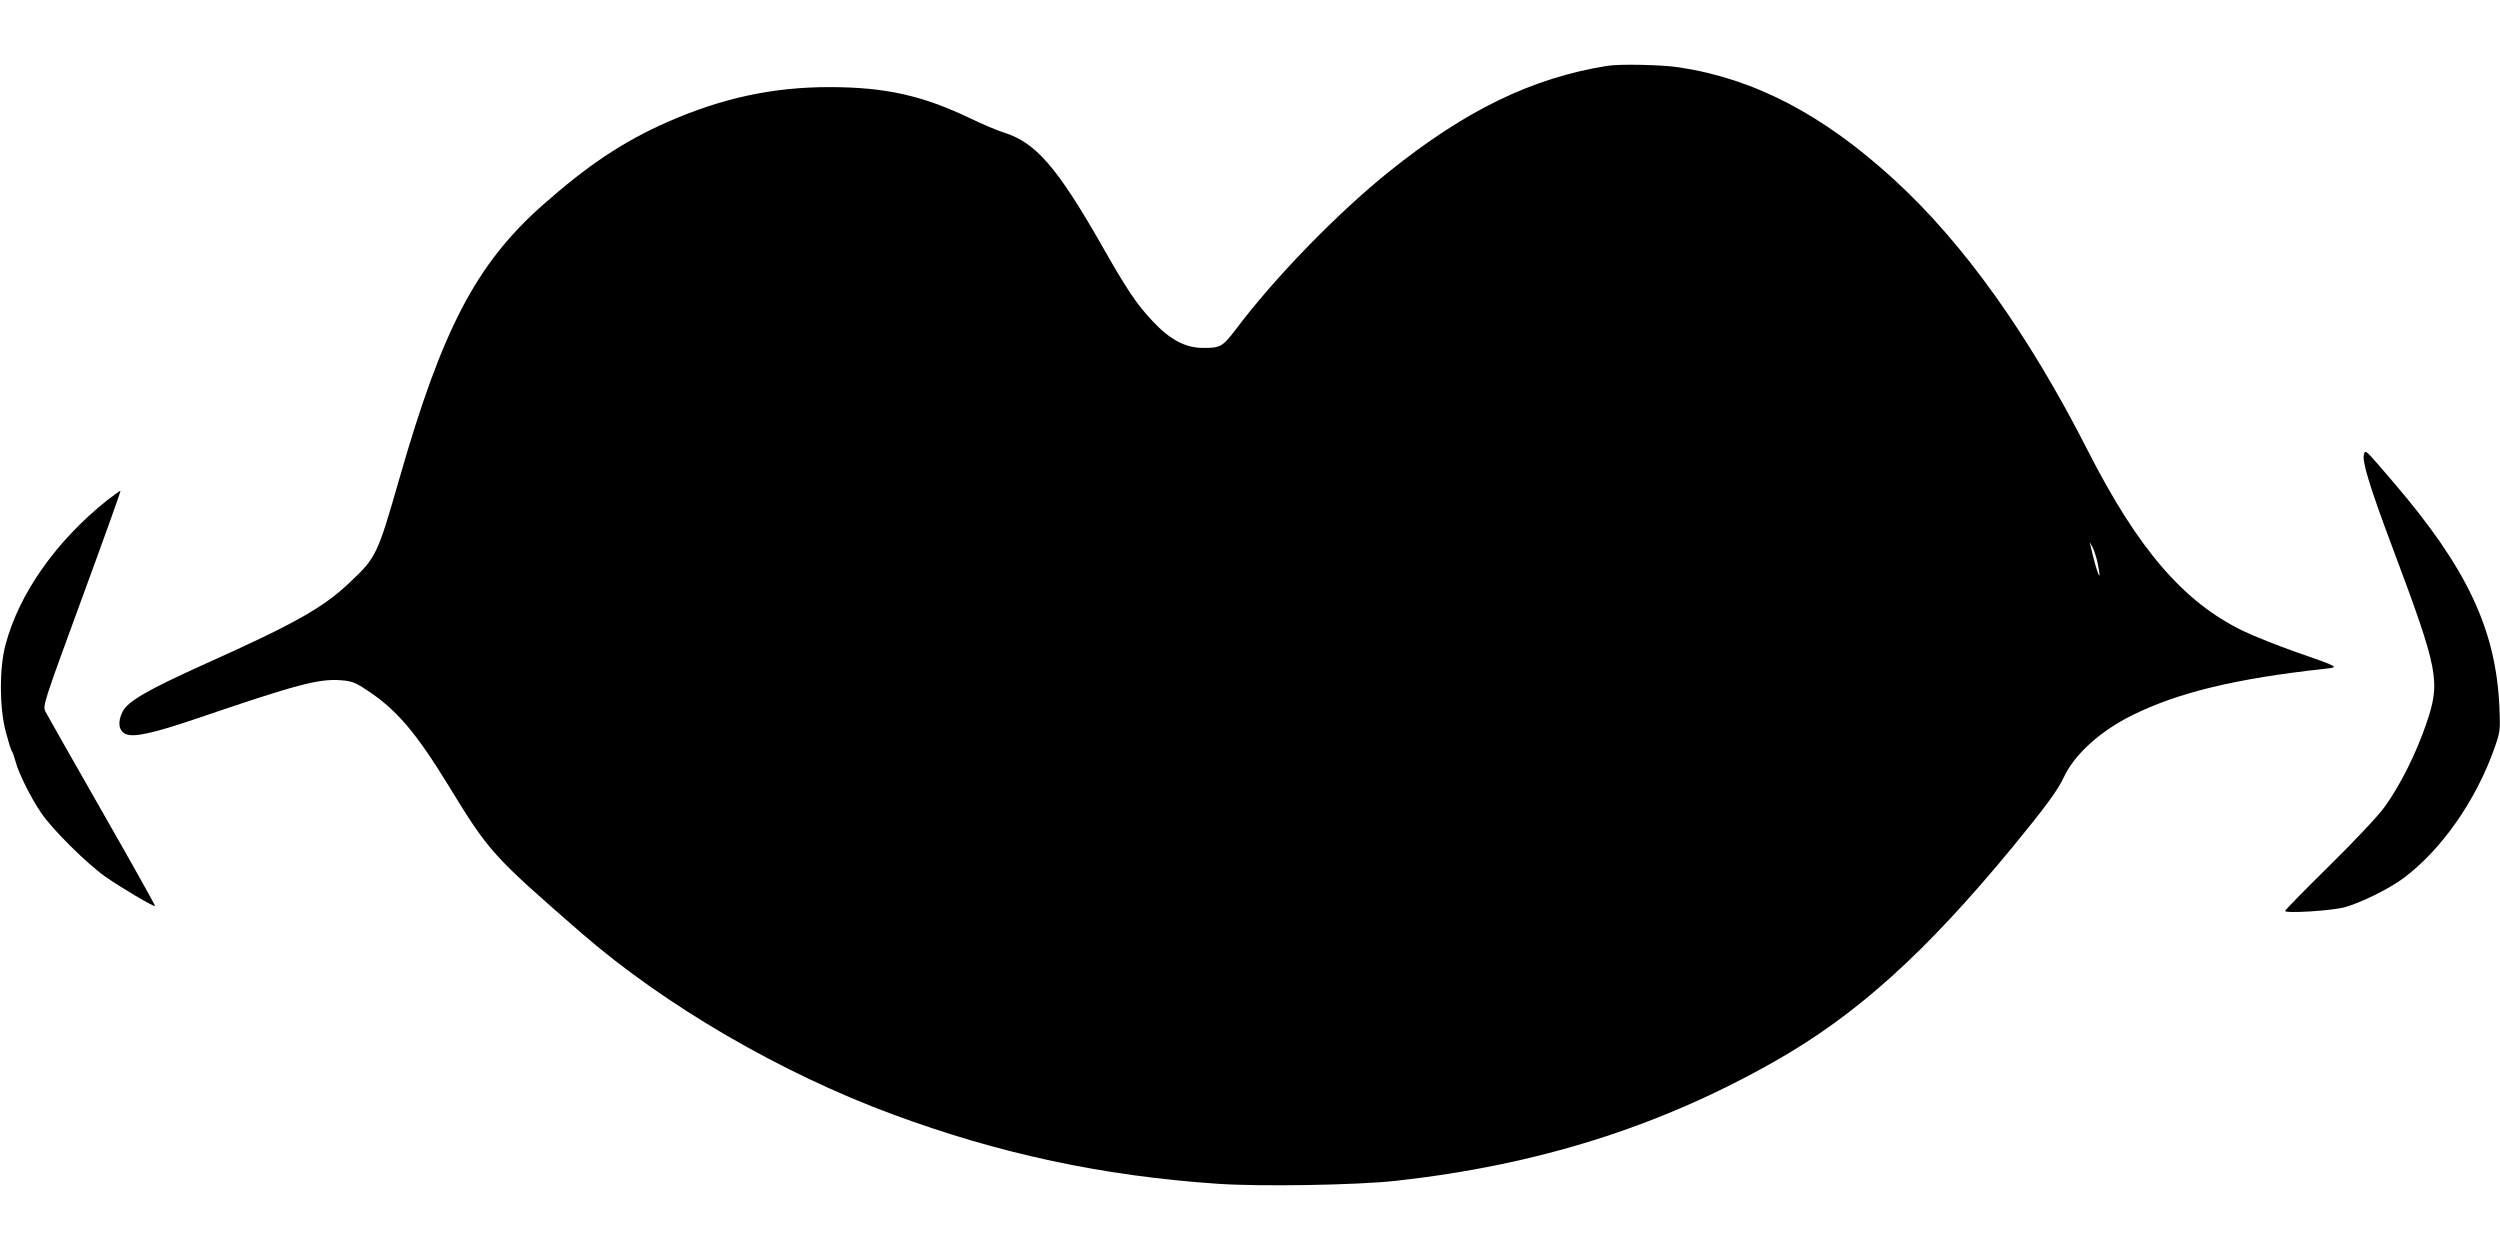 <?xml version="1.0" standalone="no"?>
<!DOCTYPE svg PUBLIC "-//W3C//DTD SVG 20010904//EN"
 "http://www.w3.org/TR/2001/REC-SVG-20010904/DTD/svg10.dtd">
<svg version="1.0" xmlns="http://www.w3.org/2000/svg"
 width="1280pt" height="640pt" viewBox="0 0 1280 640"
 preserveAspectRatio="xMidYMid meet">
<g transform="translate(0,640) scale(0.1,-0.1)"
fill="#000000" stroke="none">
<path d="M8230 6063 c-386 -62 -727 -227 -1122 -545 -264 -213 -582 -540 -781
-805 -68 -89 -79 -96 -175 -94 -83 1 -163 43 -248 134 -82 86 -133 161 -266
396 -226 395 -335 521 -497 572 -31 9 -108 42 -171 72 -248 119 -439 161 -725
161 -288 0 -548 -56 -826 -178 -231 -102 -410 -222 -644 -429 -337 -300 -511
-632 -730 -1397 -112 -389 -118 -404 -252 -530 -136 -130 -279 -211 -738 -417
-297 -134 -400 -193 -427 -246 -27 -53 -21 -98 15 -115 40 -19 140 3 364 79
513 175 625 205 740 196 53 -4 73 -11 132 -51 151 -99 249 -214 416 -486 209
-342 225 -360 684 -759 425 -369 1021 -716 1593 -927 546 -202 1075 -315 1663
-355 217 -15 709 -7 910 15 725 80 1350 276 1940 611 419 237 772 555 1221
1100 165 201 230 289 261 356 54 116 185 235 348 316 238 118 533 189 990 239
74 8 73 8 -148 85 -94 33 -217 82 -273 109 -304 147 -538 419 -795 924 -304
597 -637 1063 -994 1389 -363 332 -714 514 -1097 572 -89 14 -305 18 -368 8z
m2510 -2546 c25 -123 -4 -54 -35 83 l-6 25 14 -25 c8 -14 20 -51 27 -83z"/>
<path d="M12104 4075 c-13 -32 29 -168 145 -477 239 -638 248 -687 172 -908
-53 -154 -135 -316 -213 -423 -34 -47 -157 -177 -284 -302 -123 -121 -224
-224 -224 -229 0 -14 239 1 305 19 83 23 229 95 301 149 195 146 369 395 464
661 31 88 32 93 27 215 -18 397 -165 710 -542 1150 -149 174 -143 168 -151
145z"/>
<path d="M549 3839 c-262 -209 -452 -479 -521 -741 -32 -120 -31 -318 1 -443
13 -49 27 -94 31 -100 5 -5 13 -30 20 -55 15 -58 76 -181 130 -261 56 -84 235
-261 330 -328 80 -56 249 -156 254 -150 2 2 -120 220 -271 484 -151 264 -281
494 -290 511 -15 30 -12 39 186 579 111 302 200 550 198 552 -2 1 -32 -20 -68
-48z"/>
</g>
</svg>
